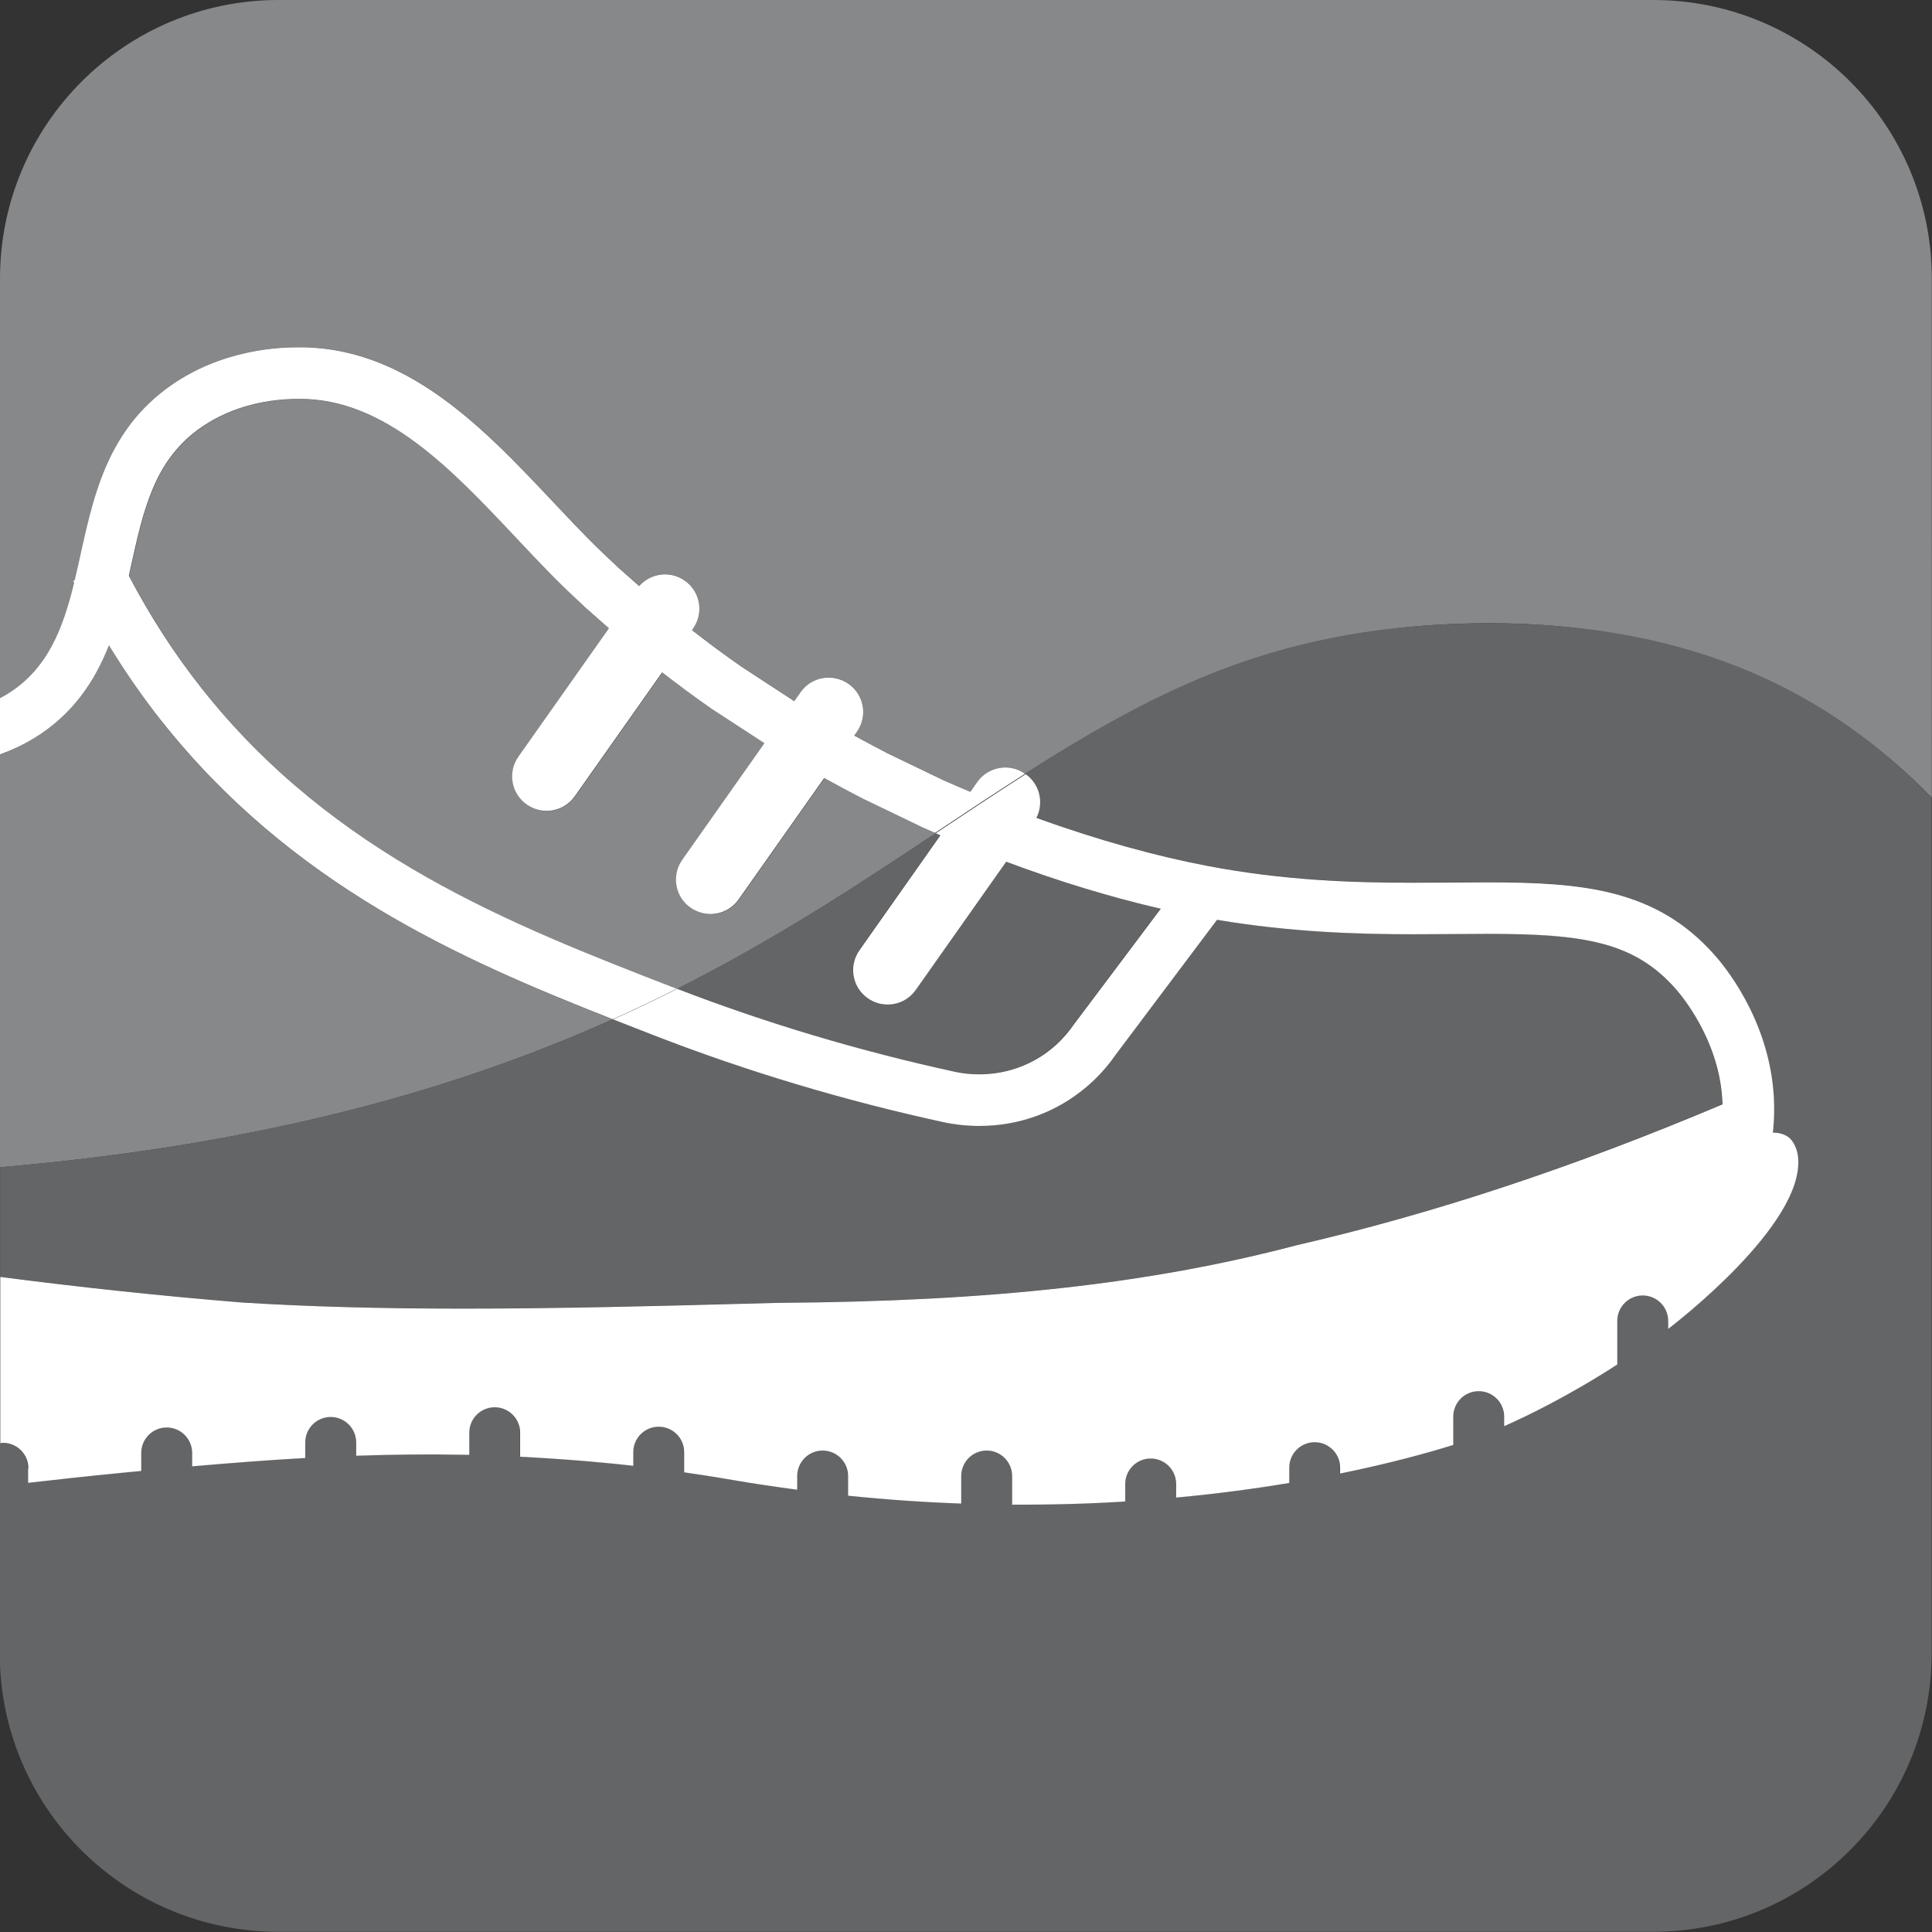<?xml version="1.0" encoding="UTF-8"?>
<svg id="Ebene_2" data-name="Ebene 2" xmlns="http://www.w3.org/2000/svg" viewBox="0 0 196.83 196.83">
  <rect x="0" y="0" width="196.83" height="196.83" fill="#333333" stroke="none"/>
  <defs>
    <style>
      .cls-1 {
        fill: #fff;
      }

      .cls-2 {
        fill: #646567;
      }

      .cls-3 {
        fill: #87888a;
      }
    </style>
  </defs>
  <g id="Icon">
    <g>
      <path class="cls-3" d="M16.44,73.43c-1.93-2.44-3.71-5.02-5.34-7.68-1.43,3.65-3.66,7.06-7.71,9.51-1.05.64-2.19,1.17-3.39,1.6v42.06c27.21-2.33,46.85-8.09,62.42-15.07-15.69-6.17-32.8-13.74-45.99-30.41Z"/>
      <path class="cls-3" d="M93.92,84.27l-.06-.03-5.75-2.77-.05-.02-.05-.03c-1.36-.69-2.69-1.41-4.01-2.14l-8.72,12.37c-.68.97-1.77,1.49-2.87,1.49-.7,0-1.4-.21-2.02-.64-1.58-1.12-1.96-3.31-.85-4.89l8.37-11.87-2.59-1.69-2.63-1.71-.06-.04-.06-.04c-1.73-1.2-3.42-2.46-5.08-3.74l-8.9,12.62c-.68.97-1.77,1.49-2.87,1.49-.7,0-1.4-.21-2.02-.64-1.59-1.12-1.96-3.31-.85-4.89l9.22-13.07-2.46-2.17-.05-.05-.05-.05c-.99-.92-2.15-2.01-3.28-3.16-1.2-1.22-2.43-2.52-3.61-3.78-6.55-6.96-13.32-14.15-22.03-14.16h-.09c-3.96,0-7.52,1.08-10.31,3.14-4.47,3.29-5.55,8.17-6.8,13.83-.08.35-.15.7-.23,1.05,2.13,4.06,4.61,7.93,7.44,11.5,13.46,17.01,31.73,24.11,47.85,30.37.18.07.36.13.54.2,10.14-5.11,18.52-10.65,26.35-15.86-.44-.19-.88-.38-1.32-.57l-.06-.03Z"/>
      <path class="cls-3" d="M168.45,0H28.38C12.71,0,0,12.71,0,28.38v42.73c.22-.12.44-.23.66-.36,4.22-2.56,5.76-6.74,6.9-11.39-.03-.06-.07-.12-.1-.19l.16-.08c1.62-6.76,2.47-14.45,9.42-19.56,5.56-4.09,11.79-4.16,13.43-4.16.03,0,.06,0,.09,0,12.85.01,21.41,11.42,29.39,19.51,1.02,1.03,2.07,2.02,3.12,3l2.06,1.82c1.17-1.33,3.16-1.6,4.64-.56,1.58,1.12,1.96,3.31.85,4.89l-.11.16c1.66,1.29,3.34,2.54,5.04,3.72,1.75,1.14,3.5,2.28,5.25,3.43.04.03.09.05.13.08l.64-.91c1.12-1.59,3.31-1.96,4.89-.85,1.59,1.12,1.96,3.31.85,4.89l-.27.38c1.11.61,2.23,1.22,3.34,1.78,1.92.92,3.83,1.84,5.75,2.77.92.41,1.83.8,2.74,1.18l.69-.99c1.12-1.59,3.31-1.96,4.89-.85,0,0,0,0,0,0,13.67-8.71,27.07-15.33,47.28-15.33s34.95,7.28,45.08,17.79V28.38c0-15.68-12.71-28.38-28.38-28.38Z"/>
      <path class="cls-2" d="M0,130.08c8.28,1.06,16.5,1.95,24.68,2.61,6.51.42,13.88.62,22.46.62,9.64,0,19.35-.26,28.74-.5l3.4-.09h.05s.05,0,.05,0c21.49-.14,37.69-1.94,52.54-5.83l.08-.02.08-.02c13.92-3.21,28.13-7.91,43.38-14.35,0-.33-.03-.65-.06-.97-.51-5.76-3.99-9.98-4.69-10.77-4.24-4.82-9.36-5.63-19.21-5.63-1.13,0-2.3,0-3.49.02-1.29.01-2.61.02-3.97.02-5.71,0-12.51-.2-20.08-1.47l-10.36,13.79c-1.1,1.6-3.19,3.94-6.48,5.54-2.67,1.29-5.27,1.67-7.38,1.67-1.45,0-2.67-.18-3.54-.36-10.18-2.21-20.16-5.21-29.68-8.9-1.35-.52-2.72-1.06-4.09-1.6-15.57,6.98-35.22,12.75-62.42,15.07v11.16Z"/>
      <path class="cls-2" d="M97.29,109.19c1.46.3,4.43.6,7.53-.9,2.27-1.1,3.7-2.71,4.51-3.87l8.9-11.85c-5.07-1.17-10.42-2.81-15.75-4.79l-9.21,13.06c-.68.97-1.77,1.49-2.87,1.49-.7,0-1.4-.21-2.02-.64-1.58-1.12-1.96-3.31-.85-4.89l8.25-11.71c-.16-.07-.32-.14-.48-.21-7.82,5.21-16.21,10.75-26.35,15.86,9.1,3.5,18.63,6.35,28.33,8.46Z"/>
      <path class="cls-2" d="M104.47,78.85c1.44,1.02,1.87,2.92,1.09,4.45,6.33,2.29,12.26,3.91,17.34,4.88,7.88,1.51,14.89,1.73,21.13,1.73,2.62,0,5.1-.04,7.46-.04,9.68,0,17.22.66,23.17,7.41.79.9,5.31,6.17,5.98,13.78.12,1.37.11,2.73-.02,4.08,0,.08-.04.15-.05.22,0,0,0,0,.01,0,.37,0,1.11.05,1.7.55,0,0,.74.63.88,1.99.66,6.84-12.68,17.05-13.24,17.47v-.82c0-1.43-1.16-2.59-2.59-2.59s-2.59,1.16-2.59,2.59v4.44c-4.91,3.18-9.14,5.23-11.53,6.29v-.98c0-1.43-1.16-2.59-2.59-2.59s-2.59,1.16-2.59,2.59v2.89c-2.5.78-6.42,1.86-11.53,2.91v-.6c0-1.43-1.16-2.59-2.59-2.59s-2.59,1.16-2.59,2.59v1.56c-3.46.58-7.32,1.1-11.53,1.49v-1.39c0-1.43-1.16-2.59-2.59-2.59s-2.59,1.16-2.59,2.59v1.79c-3.63.22-7.48.34-11.53.32v-2.92c0-1.43-1.16-2.59-2.59-2.59s-2.59,1.16-2.59,2.59v2.81c-3.7-.13-7.55-.39-11.53-.8v-2.01c0-1.43-1.16-2.59-2.59-2.59s-2.59,1.16-2.59,2.59v1.4c-2.11-.28-4.23-.59-6.4-.96-.6-.1-2.45-.43-5.12-.81v-2.06c0-1.43-1.16-2.59-2.59-2.59s-2.59,1.16-2.59,2.59v1.4c-.13-.02-.26-.03-.39-.05-1.51-.17-5.63-.61-11.14-.88v-2.45c0-1.43-1.16-2.59-2.59-2.59s-2.59,1.16-2.59,2.59v2.26c-.2,0-.4-.01-.6-.01-3.55-.07-7.16-.03-10.93.1v-1.36c0-1.43-1.16-2.59-2.59-2.59s-2.59,1.16-2.59,2.59v1.59c-3.6.2-7.42.49-11.53.85v-1.37c0-1.43-1.16-2.59-2.59-2.59s-2.59,1.16-2.59,2.59v1.84c-.57.05-1.11.1-1.69.16-3.97.39-6.97.72-9.84,1.05v-1.49c0-1.43-1.16-2.59-2.59-2.59-.09,0-.18.02-.27.03v21.43c0,15.68,12.71,28.38,28.38,28.38h140.06c15.68,0,28.38-12.71,28.38-28.38v-87.14c-10.13-10.51-24.03-17.79-45.08-17.79s-33.62,6.62-47.28,15.33Z"/>
      <path class="cls-1" d="M3.39,75.26c4.04-2.45,6.27-5.86,7.71-9.51,1.64,2.67,3.41,5.24,5.34,7.68,13.19,16.67,30.3,24.25,45.99,30.41,2.26-1.01,4.43-2.05,6.53-3.11-.18-.07-.36-.13-.54-.2-16.12-6.26-34.4-13.36-47.85-30.37-2.83-3.57-5.31-7.44-7.44-11.5.08-.35.16-.7.23-1.05,1.25-5.65,2.34-10.54,6.8-13.83,2.79-2.05,6.35-3.14,10.31-3.14h.09c8.71,0,15.48,7.2,22.03,14.16,1.18,1.26,2.41,2.56,3.61,3.78,1.13,1.15,2.29,2.24,3.28,3.16l.05.05.05.05,2.46,2.17-9.22,13.07c-1.12,1.59-.74,3.78.85,4.89.62.43,1.32.64,2.02.64,1.1,0,2.19-.52,2.87-1.49l8.9-12.62c1.66,1.28,3.35,2.54,5.08,3.74l.06.04.06.04,2.63,1.71,2.59,1.69-8.37,11.87c-1.12,1.59-.74,3.78.85,4.89.62.43,1.32.64,2.02.64,1.1,0,2.19-.52,2.87-1.49l8.72-12.37c1.32.73,2.65,1.45,4.01,2.14l.05.03.05.02,5.75,2.77.06.03.06.03c.44.2.88.38,1.32.57,3.12-2.08,6.15-4.1,9.17-6.02,0,0,0,0,0,0-1.58-1.12-3.77-.74-4.89.85l-.69.99c-.91-.39-1.82-.77-2.74-1.18-1.92-.92-3.83-1.84-5.75-2.77-1.11-.57-2.23-1.18-3.34-1.78l.27-.38c1.12-1.59.74-3.78-.85-4.89-1.59-1.11-3.78-.74-4.89.85l-.64.91s-.09-.05-.13-.08c-1.75-1.14-3.5-2.28-5.25-3.43-1.7-1.18-3.38-2.43-5.04-3.72l.11-.16c1.12-1.59.74-3.78-.85-4.89-1.48-1.04-3.47-.77-4.64.56l-2.06-1.82c-1.05-.98-2.1-1.97-3.12-3-7.98-8.08-16.54-19.5-29.39-19.51-.03,0-.06,0-.09,0-1.65,0-7.88.07-13.43,4.16-6.95,5.12-7.8,12.8-9.42,19.56l-.16.08c.03.06.07.12.1.19-1.14,4.65-2.68,8.83-6.9,11.39-.21.13-.44.24-.66.36v5.74c1.2-.44,2.34-.96,3.39-1.6Z"/>
      <path class="cls-1" d="M2.86,149.58v1.49c2.86-.33,5.87-.66,9.84-1.05.58-.06,1.12-.11,1.69-.16v-1.84c0-1.43,1.16-2.59,2.59-2.59s2.59,1.16,2.59,2.59v1.37c4.11-.36,7.93-.65,11.53-.85v-1.59c0-1.43,1.16-2.59,2.59-2.59s2.59,1.16,2.59,2.59v1.36c3.77-.13,7.38-.17,10.93-.1.2,0,.4,0,.6.01v-2.26c0-1.43,1.16-2.59,2.59-2.59s2.59,1.16,2.59,2.59v2.45c5.51.28,9.63.71,11.14.88.14.02.26.03.39.05v-1.4c0-1.43,1.16-2.59,2.59-2.59s2.59,1.16,2.59,2.59v2.06c2.68.38,4.52.71,5.12.81,2.17.37,4.3.68,6.4.96v-1.4c0-1.43,1.16-2.59,2.59-2.59s2.59,1.16,2.59,2.59v2.01c3.98.41,7.83.67,11.53.8v-2.81c0-1.43,1.16-2.59,2.59-2.59s2.59,1.16,2.59,2.59v2.92c4.05.02,7.9-.09,11.53-.32v-1.79c0-1.43,1.16-2.59,2.59-2.59s2.59,1.16,2.59,2.59v1.39c4.21-.39,8.07-.91,11.53-1.49v-1.56c0-1.43,1.16-2.59,2.59-2.59s2.59,1.16,2.59,2.59v.6c5.11-1.04,9.02-2.13,11.53-2.91v-2.89c0-1.43,1.16-2.59,2.59-2.59s2.59,1.16,2.59,2.59v.98c2.39-1.06,6.62-3.11,11.53-6.29v-4.44c0-1.43,1.16-2.59,2.59-2.59s2.59,1.16,2.59,2.59v.82c.56-.43,13.9-10.63,13.24-17.47-.13-1.37-.88-1.99-.88-1.99-.59-.5-1.33-.55-1.7-.55,0,0,0,0-.01,0,.02-.07.05-.15.05-.22.13-1.35.14-2.71.02-4.08-.67-7.62-5.19-12.89-5.98-13.78-5.95-6.75-13.49-7.41-23.17-7.41-2.36,0-4.84.04-7.46.04-6.24,0-13.25-.22-21.13-1.73-5.07-.97-11.01-2.58-17.34-4.88.78-1.53.35-3.43-1.09-4.45-3.02,1.92-6.05,3.95-9.17,6.02.16.07.32.14.48.21l-8.25,11.71c-1.12,1.59-.74,3.78.85,4.89.62.43,1.32.64,2.02.64,1.1,0,2.19-.52,2.87-1.49l9.21-13.06c5.32,1.99,10.68,3.62,15.75,4.79l-8.9,11.85c-.8,1.16-2.24,2.78-4.51,3.87-3.1,1.5-6.06,1.21-7.53.9-9.7-2.11-19.23-4.95-28.33-8.46-2.1,1.06-4.27,2.1-6.53,3.11,1.38.54,2.74,1.07,4.09,1.6,9.52,3.7,19.5,6.69,29.68,8.9.87.18,2.09.36,3.54.36,2.11,0,4.7-.38,7.38-1.67,3.3-1.6,5.38-3.94,6.48-5.54l10.36-13.79c7.58,1.27,14.37,1.47,20.08,1.47,1.36,0,2.68-.01,3.97-.02,1.19,0,2.36-.02,3.49-.02,9.86,0,14.97.81,19.21,5.63.69.79,4.18,5.01,4.69,10.77.03.32.05.64.06.97-15.25,6.44-29.46,11.14-43.38,14.35l-.08.02-.08.02c-14.84,3.89-31.05,5.69-52.54,5.83h-.05s-.05,0-.05,0l-3.4.09c-9.39.25-19.11.5-28.74.5-8.58,0-15.95-.21-22.46-.62-8.18-.66-16.4-1.54-24.68-2.61v16.93c.09,0,.18-.03.27-.03,1.43,0,2.59,1.16,2.59,2.59Z"/>
    </g>
  </g>
</svg>